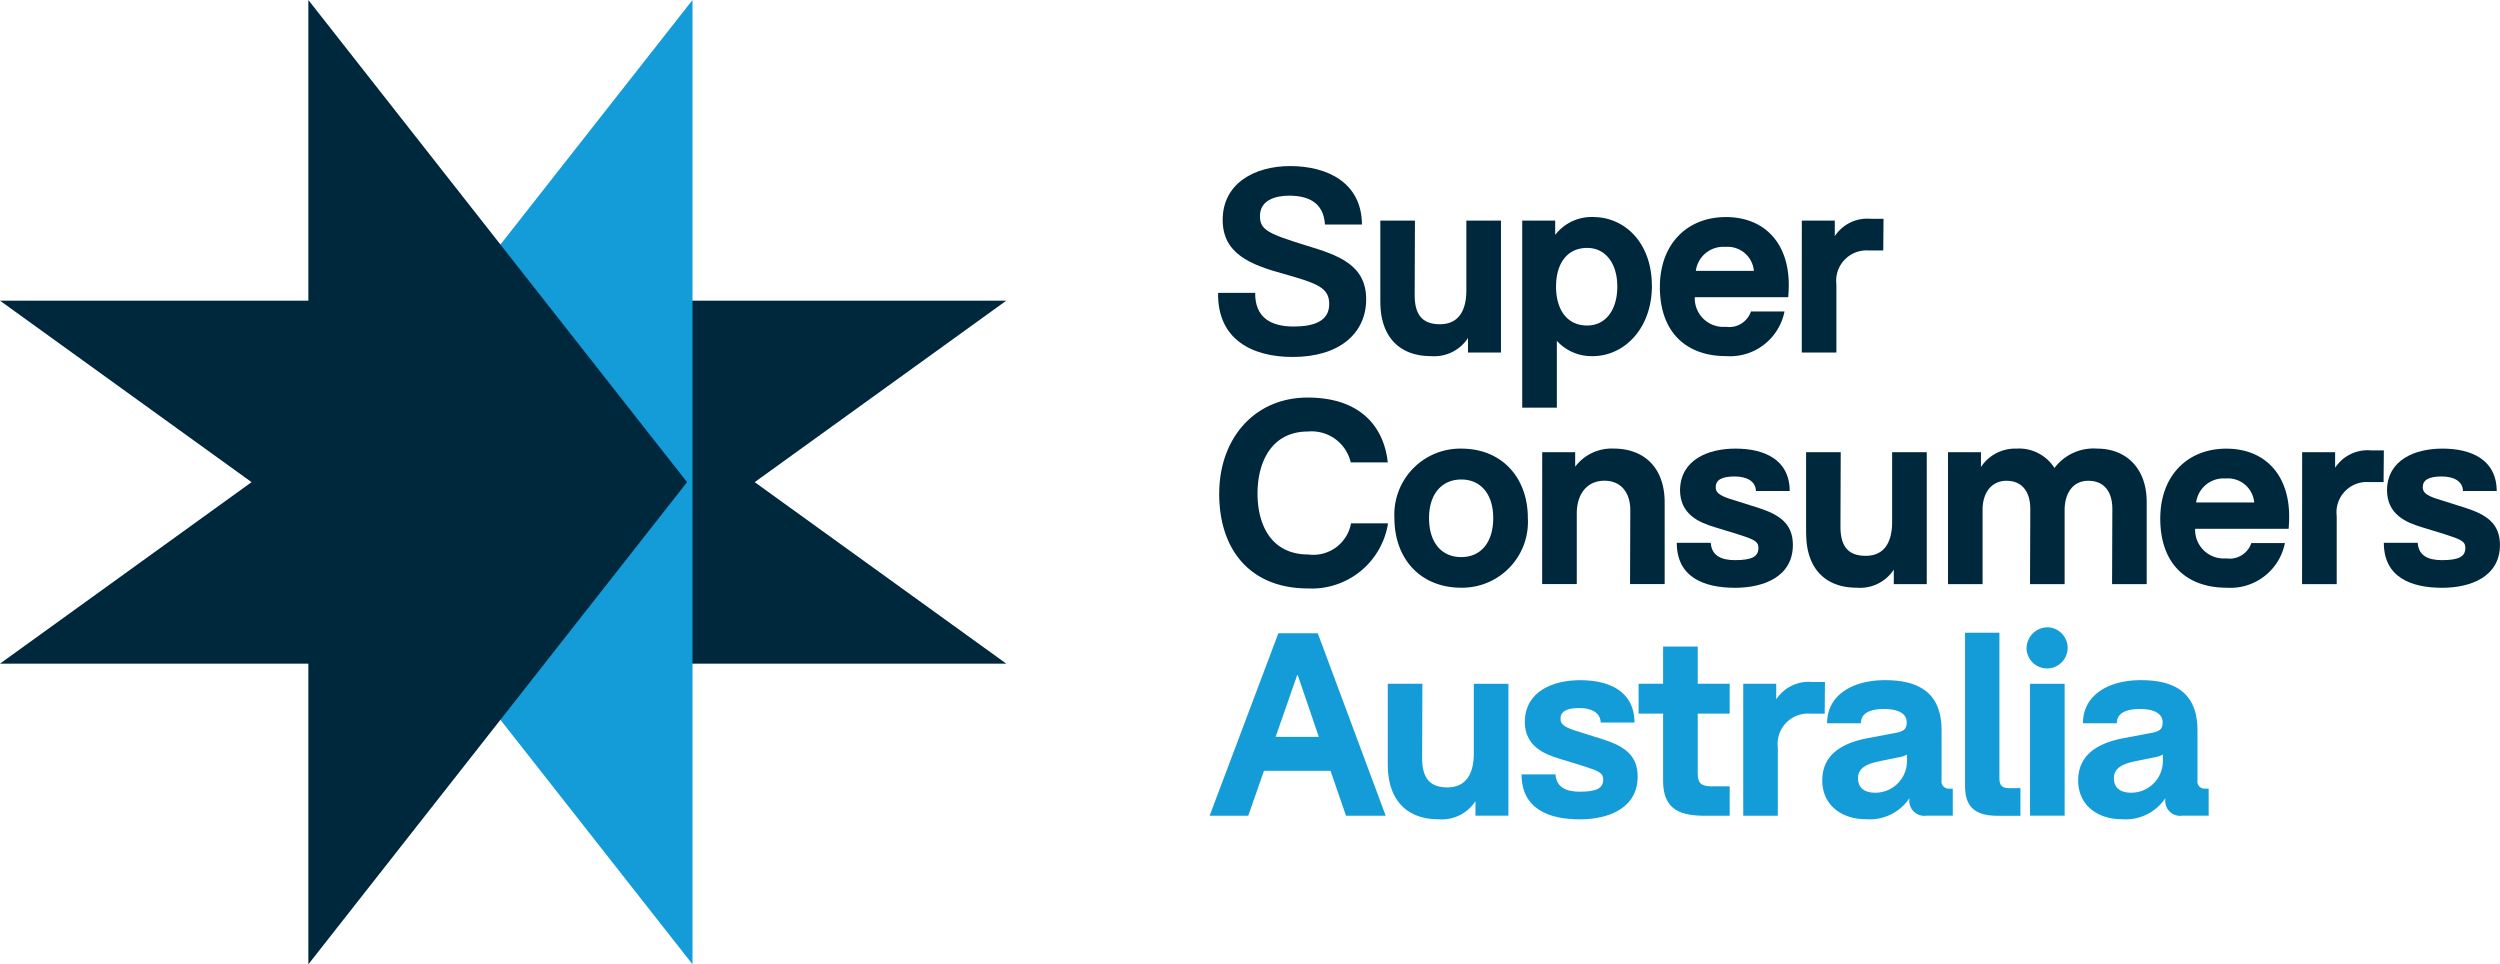 <?xml version="1.0" encoding="UTF-8"?>
<svg xmlns="http://www.w3.org/2000/svg" xmlns:xlink="http://www.w3.org/1999/xlink" id="Logo" width="189.561" height="73.118" viewBox="0 0 189.561 73.118">
  <defs>
    <clipPath id="clip-path">
      <rect id="Rectangle_5" data-name="Rectangle 5" width="189.561" height="73.118" fill="none"></rect>
    </clipPath>
  </defs>
  <g id="Group_5" data-name="Group 5">
    <g id="Group_4" data-name="Group 4" clip-path="url(#clip-path)">
      <path id="Path_13" data-name="Path 13" d="M163.018,31.843h2.807c-.02,1.838,1.151,2.554,2.908,2.554,1.515,0,2.706-.387,2.706-1.7,0-1.257-.909-1.567-3.413-2.283-2.585-.7-4.665-1.548-4.665-4.1,0-2.786,2.444-4.083,5.109-4.083,2.807,0,5.432,1.238,5.452,4.431h-2.807c-.1-1.7-1.313-2.186-2.706-2.186-1.111,0-2.221.368-2.221,1.548,0,1.045.606,1.335,3.554,2.245,2.464.736,4.5,1.49,4.5,4.064,0,2.555-2,4.373-5.574,4.373-3.109,0-5.715-1.355-5.654-4.857" transform="translate(-70.652 -9.639)" fill="#00283d"></path>
      <path id="Path_14" data-name="Path 14" d="M184.72,35.711V29.538h2.625l-.02,5.65c0,1.626.707,2.207,1.918,2.207,1.495,0,2-1.161,2-2.555v-5.3h2.625v10h-2.5v-1.1a3.054,3.054,0,0,1-2.807,1.374c-2.464,0-3.837-1.548-3.837-4.1" transform="translate(-80.058 -12.811)" fill="#00283d"></path>
      <path id="Path_15" data-name="Path 15" d="M210.921,34.324c0-1.761-.909-2.922-2.282-2.922-1.534,0-2.362,1.2-2.362,2.922,0,1.761.828,2.961,2.362,2.961,1.373,0,2.282-1.142,2.282-2.961m2.625-.058c0,3.271-2.12,5.341-4.483,5.341a3.536,3.536,0,0,1-2.726-1.161v5.071h-2.625V29.331h2.5v1.084a3.472,3.472,0,0,1,2.867-1.355c2.444,0,4.463,1.993,4.463,5.205" transform="translate(-88.29 -12.604)" fill="#00283d"></path>
      <path id="Path_16" data-name="Path 16" d="M224.861,33.143h4.4a2,2,0,0,0-2.16-1.819,2.1,2.1,0,0,0-2.242,1.819m2.262,4.238a1.737,1.737,0,0,0,1.918-1.161h2.544a4.211,4.211,0,0,1-4.422,3.387c-2.988,0-5.028-1.761-5.028-5.244,0-3.251,2.06-5.3,5.008-5.3,2.887,0,4.766,1.935,4.766,5.147,0,.349-.02.639-.041.929H224.78a2.169,2.169,0,0,0,2.342,2.245" transform="translate(-96.274 -12.604)" fill="#00283d"></path>
      <path id="Path_17" data-name="Path 17" d="M241.127,29.434h2.5v1.18a2.943,2.943,0,0,1,2.726-1.316h.969l-.02,2.4h-1.131a2.3,2.3,0,0,0-2.423,2.574v5.167h-2.625Z" transform="translate(-104.505 -12.707)" fill="#00283d"></path>
      <path id="Path_18" data-name="Path 18" d="M163.162,60.509c0-4.161,2.665-7.276,6.7-7.276,4.18,0,5.816,2.4,6.078,4.915h-2.807a3.042,3.042,0,0,0-3.231-2.341c-2.807,0-3.836,2.361-3.836,4.7,0,2.4,1.05,4.625,3.857,4.625a2.9,2.9,0,0,0,3.231-2.361h2.807a5.853,5.853,0,0,1-6.078,4.935c-4.221,0-6.724-2.768-6.724-7.2" transform="translate(-70.715 -23.088)" fill="#00283d"></path>
      <path id="Path_19" data-name="Path 19" d="M194.1,65.332c0-1.819-.95-2.922-2.423-2.922s-2.444,1.1-2.444,2.922c0,1.858.949,2.961,2.444,2.961,1.474,0,2.423-1.1,2.423-2.961m-7.492,0a5,5,0,0,1,5.069-5.264c3.09,0,5.048,2.206,5.048,5.264a4.993,4.993,0,0,1-5.048,5.283c-3.11,0-5.069-2.206-5.069-5.283" transform="translate(-80.877 -26.052)" fill="#00283d"></path>
      <path id="Path_20" data-name="Path 20" d="M206.385,60.339h2.5v1.1a3.465,3.465,0,0,1,2.908-1.374c2.363,0,3.877,1.49,3.877,4.084v6.192h-2.625l.02-5.593c0-1.394-.747-2.245-1.959-2.245-1.353,0-2.1,1.045-2.1,2.477v5.36h-2.625Z" transform="translate(-89.448 -26.052)" fill="#00283d"></path>
      <path id="Path_21" data-name="Path 21" d="M224.415,67.209h2.564c.061.929.727,1.315,1.838,1.315,1.292,0,1.777-.271,1.777-.929,0-.523-.4-.658-1.6-1.045l-1.7-.522c-1.232-.368-2.645-.987-2.645-2.826.04-2.3,2.14-3.135,4.2-3.135,2.14,0,4.1.793,4.119,3.213h-2.564c-.02-.736-.687-1.1-1.615-1.1-.99,0-1.434.271-1.434.813,0,.368.222.6,1.03.871l2.222.7c1.534.5,2.6,1.161,2.6,2.806,0,2.4-2.2,3.251-4.382,3.251-2.383,0-4.422-.813-4.422-3.406" transform="translate(-97.262 -26.052)" fill="#00283d"></path>
      <path id="Path_22" data-name="Path 22" d="M241.7,66.72V60.547h2.625l-.02,5.65c0,1.626.707,2.207,1.918,2.207,1.494,0,2-1.161,2-2.555v-5.3h2.626v10h-2.5v-1.1a3.053,3.053,0,0,1-2.807,1.374c-2.464,0-3.836-1.548-3.836-4.1" transform="translate(-104.753 -26.26)" fill="#00283d"></path>
      <path id="Path_23" data-name="Path 23" d="M260.69,60.339h2.5v1.122a3.115,3.115,0,0,1,2.686-1.394,3.184,3.184,0,0,1,2.888,1.471A3.694,3.694,0,0,1,272,60.068c2.2,0,3.756,1.49,3.756,4.045v6.231h-2.625l.02-5.689c0-1.374-.666-2.148-1.818-2.148-1.192,0-1.8.968-1.8,2.226v5.612H266.91l.02-5.689c0-1.374-.666-2.148-1.8-2.148-1.192,0-1.818.968-1.818,2.187v5.65H260.69Z" transform="translate(-112.984 -26.052)" fill="#00283d"></path>
      <path id="Path_24" data-name="Path 24" d="M291.816,64.152h4.4a2,2,0,0,0-2.161-1.819,2.1,2.1,0,0,0-2.241,1.819m2.262,4.238A1.737,1.737,0,0,0,296,67.229h2.545a4.211,4.211,0,0,1-4.422,3.387c-2.989,0-5.029-1.761-5.029-5.244,0-3.251,2.06-5.3,5.008-5.3,2.887,0,4.766,1.935,4.766,5.147,0,.349-.02.639-.041.929h-7.088a2.169,2.169,0,0,0,2.342,2.245" transform="translate(-125.293 -26.053)" fill="#00283d"></path>
      <path id="Path_25" data-name="Path 25" d="M308.083,60.443h2.5v1.18a2.942,2.942,0,0,1,2.726-1.316h.969l-.02,2.4h-1.132a2.3,2.3,0,0,0-2.423,2.574v5.167h-2.626Z" transform="translate(-133.524 -26.156)" fill="#00283d"></path>
      <path id="Path_26" data-name="Path 26" d="M319.023,67.209h2.564c.06.929.726,1.315,1.837,1.315,1.292,0,1.776-.271,1.776-.929,0-.523-.4-.658-1.595-1.045l-1.7-.522c-1.232-.368-2.646-.987-2.646-2.826.041-2.3,2.141-3.135,4.2-3.135,2.141,0,4.1.793,4.12,3.213H325.02c-.02-.736-.687-1.1-1.615-1.1-.99,0-1.434.271-1.434.813,0,.368.222.6,1.031.871l2.221.7c1.535.5,2.6,1.161,2.6,2.806,0,2.4-2.2,3.251-4.382,3.251-2.383,0-4.422-.813-4.422-3.406" transform="translate(-138.266 -26.052)" fill="#00283d"></path>
      <path id="Path_27" data-name="Path 27" d="M170.158,92.645l-1.6-4.683h-.04l-1.636,4.683Zm.888,2.574H166l-1.192,3.406h-2.928l5.21-13.836h2.988l5.15,13.836h-3.009Z" transform="translate(-70.159 -36.774)" fill="#139cd8"></path>
      <path id="Path_28" data-name="Path 28" d="M185.718,97.727V91.554h2.625l-.02,5.65c0,1.626.707,2.207,1.918,2.207,1.495,0,2-1.161,2-2.555v-5.3h2.625v10h-2.5v-1.1a3.054,3.054,0,0,1-2.807,1.374c-2.464,0-3.837-1.548-3.837-4.1" transform="translate(-80.491 -39.708)" fill="#139cd8"></path>
      <path id="Path_29" data-name="Path 29" d="M203.642,98.217h2.564c.061.929.727,1.315,1.838,1.315,1.292,0,1.777-.27,1.777-.929,0-.523-.4-.658-1.6-1.045l-1.7-.522c-1.232-.368-2.645-.987-2.645-2.826.04-2.3,2.141-3.135,4.2-3.135,2.141,0,4.1.793,4.119,3.213h-2.564c-.02-.736-.687-1.1-1.615-1.1-.99,0-1.434.271-1.434.813,0,.367.222.6,1.03.87l2.222.7c1.534.5,2.6,1.161,2.6,2.806,0,2.4-2.2,3.251-4.382,3.251-2.383,0-4.422-.813-4.422-3.406" transform="translate(-88.259 -39.501)" fill="#139cd8"></path>
      <path id="Path_30" data-name="Path 30" d="M221.143,96.744V91.655h-1.858V89.391h1.858V86.566h2.625v2.825h2.423v2.264h-2.423v4.528c0,.716.222.987,1.091.987h1.333V99.4h-1.8c-1.837,0-3.251-.368-3.251-2.651" transform="translate(-95.039 -37.545)" fill="#139cd8"></path>
      <path id="Path_31" data-name="Path 31" d="M233.29,91.451h2.5v1.18a2.943,2.943,0,0,1,2.726-1.315h.969l-.02,2.4h-1.131a2.3,2.3,0,0,0-2.423,2.574v5.167H233.29Z" transform="translate(-101.109 -39.605)" fill="#139cd8"></path>
      <path id="Path_32" data-name="Path 32" d="M250.294,97.172v-.464a1.8,1.8,0,0,1-.626.213l-1.515.31c-.99.213-1.575.541-1.575,1.277,0,.716.465,1.1,1.312,1.1a2.4,2.4,0,0,0,2.4-2.438m-6.422,1.51c0-1.877,1.373-2.844,3.575-3.232l1.736-.329c.848-.136,1.091-.291,1.091-.852s-.484-1.006-1.717-1.006c-1.151,0-1.756.368-1.756,1.083h-2.564c0-2.187,2-3.27,4.381-3.27,2.343,0,4.3.774,4.3,3.812v3.793a.544.544,0,0,0,.606.62h.243v2.051h-2a1.134,1.134,0,0,1-1.292-1.219v-.1a3.62,3.62,0,0,1-3.291,1.587c-1.817,0-3.312-1.045-3.312-2.941" transform="translate(-105.695 -39.501)" fill="#139cd8"></path>
      <path id="Path_33" data-name="Path 33" d="M262.972,96.37V84.72h2.605V95.77c0,.561.242.736.747.736h.848V98.6h-1.716c-1.494,0-2.484-.484-2.484-2.226" transform="translate(-113.973 -36.744)" fill="#139cd8"></path>
      <path id="Path_34" data-name="Path 34" d="M271.465,88.28h2.625v10h-2.625Zm-.262-2.71A1.6,1.6,0,0,1,272.839,84,1.559,1.559,0,1,1,271.2,85.57" transform="translate(-117.54 -36.433)" fill="#139cd8"></path>
      <path id="Path_35" data-name="Path 35" d="M284.537,97.172v-.464a1.8,1.8,0,0,1-.626.213l-1.514.31c-.989.213-1.575.541-1.575,1.277,0,.716.465,1.1,1.313,1.1a2.4,2.4,0,0,0,2.4-2.438m-6.421,1.51c0-1.877,1.373-2.844,3.574-3.232l1.737-.329c.848-.136,1.091-.291,1.091-.852s-.485-1.006-1.717-1.006c-1.151,0-1.756.368-1.756,1.083h-2.565c0-2.187,2-3.27,4.382-3.27,2.342,0,4.3.774,4.3,3.812v3.793a.544.544,0,0,0,.606.62h.242v2.051h-2a1.133,1.133,0,0,1-1.292-1.219v-.1a3.621,3.621,0,0,1-3.292,1.587c-1.817,0-3.311-1.045-3.311-2.941" transform="translate(-120.537 -39.501)" fill="#139cd8"></path>
      <path id="Path_36" data-name="Path 36" d="M38.149,40.261H76.3L57.225,54.02,38.149,67.781,19.074,54.02,0,40.261Z" transform="translate(0 -17.462)" fill="#00283d"></path>
      <path id="Path_37" data-name="Path 37" d="M38.149,67.781H0L19.074,54.02l19.075-13.76L57.225,54.02,76.3,67.781Z" transform="translate(0 -17.461)" fill="#00283d"></path>
      <path id="Path_38" data-name="Path 38" d="M70.706,36.559V73.118L56.348,54.839,41.99,36.559,56.348,18.28,70.706,0Z" transform="translate(-18.198)" fill="#139cd8"></path>
      <path id="Path_39" data-name="Path 39" d="M41.266,36.559V73.118L55.624,54.839l14.358-18.28L55.624,18.28,41.266,0Z" transform="translate(-17.885)" fill="#00283d"></path>
    </g>
  </g>
</svg>
